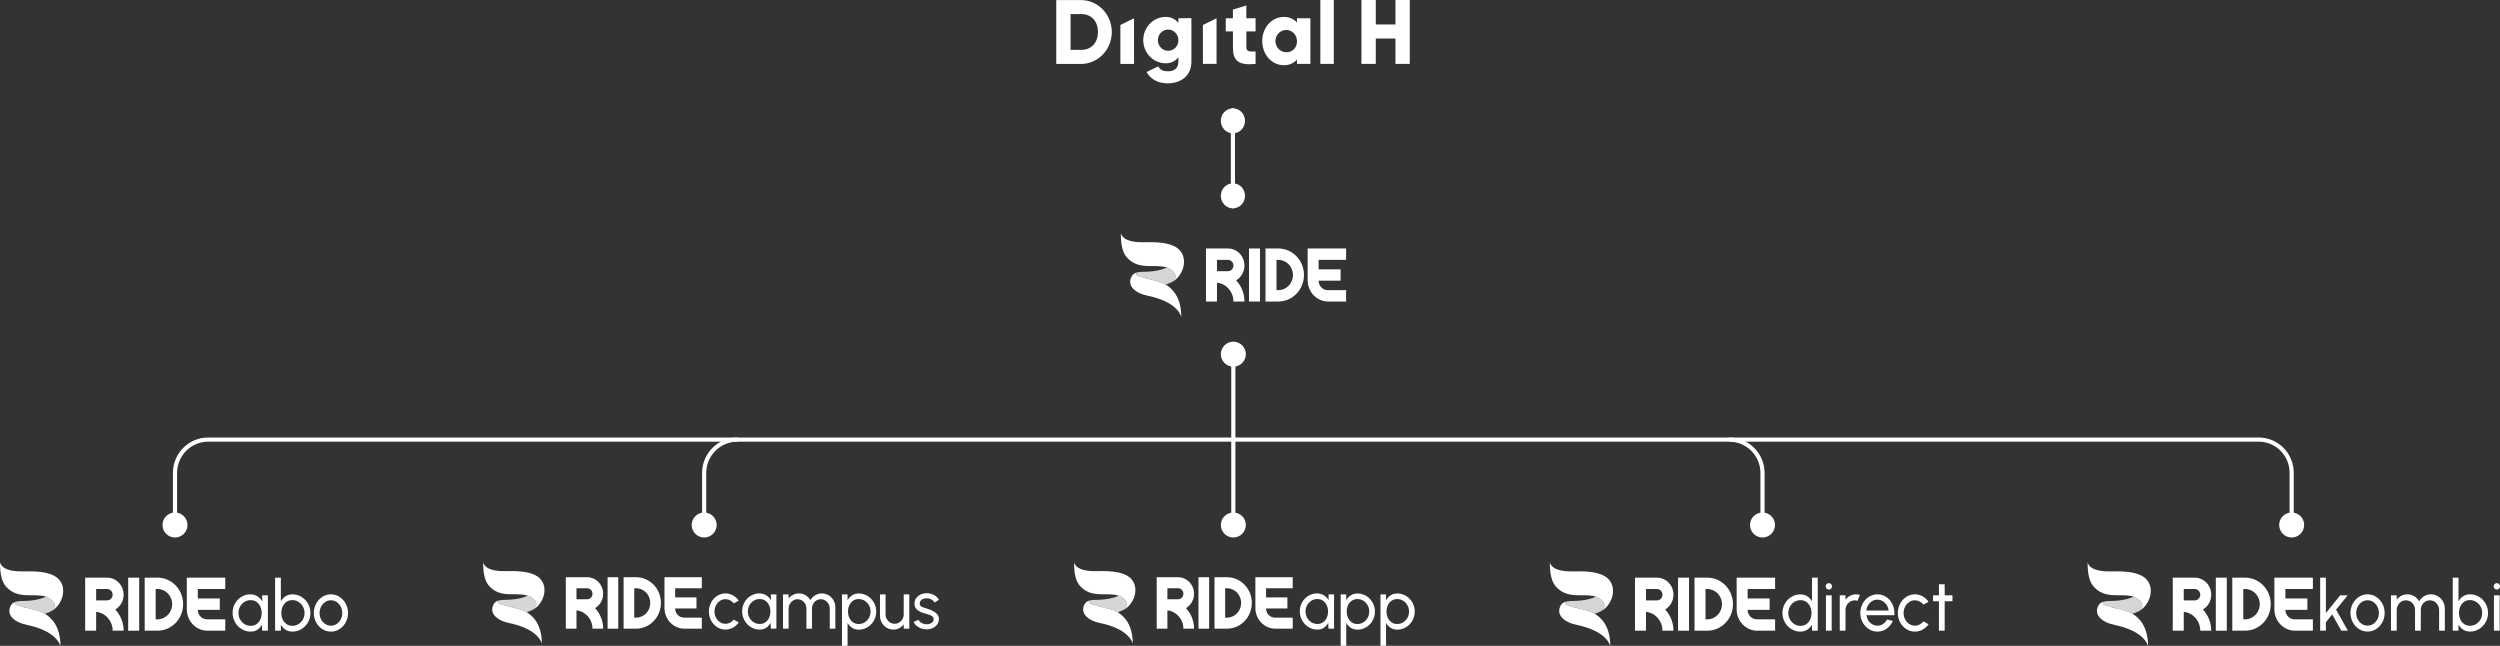 <svg xmlns="http://www.w3.org/2000/svg" width="1200" height="310" viewBox="0 0 1200 310" fill="none"><rect x="0" y="0" width="1200" height="310" fill="#333333" stroke="none"/><path d="M669.826 11.743V0H676.69V30.668H669.823V18.488H660.371V30.668H653.5V0H660.371V11.743H669.826Z" fill="white"></path><path fill-rule="evenodd" clip-rule="evenodd" d="M565.625 10.995V8.762L571.872 8.698V29.529C571.872 36.891 566.252 40 560.54 40C556.068 40 552.327 38.162 550.349 34.571L555.983 31.84C556.8 33.367 557.955 34.215 560.772 34.215C563.779 34.215 565.625 32.635 565.625 29.525V27.507C564.868 28.457 563.907 29.212 562.819 29.71C561.731 30.209 560.545 30.438 559.356 30.38C556.532 30.337 553.837 29.146 551.854 27.064C549.871 24.981 548.76 22.175 548.76 19.251C548.76 16.327 549.871 13.521 551.854 11.438C553.837 9.356 556.532 8.165 559.356 8.122C560.545 8.065 561.73 8.295 562.818 8.794C563.906 9.292 564.867 10.046 565.625 10.995ZM557.776 23.366C558.547 23.959 559.469 24.305 560.428 24.362C561.099 24.415 561.774 24.322 562.408 24.089C563.043 23.856 563.624 23.488 564.113 23.009C564.602 22.53 564.99 21.951 565.25 21.308C565.51 20.666 565.638 19.974 565.625 19.277C565.624 18.283 565.342 17.311 564.814 16.48C564.285 15.65 563.534 14.998 562.651 14.605C561.769 14.213 560.795 14.095 559.849 14.269C558.904 14.443 558.028 14.899 557.33 15.582C556.632 16.265 556.142 17.144 555.922 18.112C555.701 19.079 555.759 20.093 556.089 21.026C556.418 21.96 557.005 22.774 557.776 23.366Z" fill="white"></path><path d="M544.334 30.674H537.784V11.986L544.334 8.762V30.674Z" fill="white"></path><path fill-rule="evenodd" clip-rule="evenodd" d="M507 0.027H519.029C522.927 0.078 526.649 1.716 529.389 4.586C532.128 7.457 533.664 11.33 533.664 15.365C533.664 19.4 532.128 23.273 529.389 26.144C526.649 29.015 522.927 30.653 519.029 30.703H507V0.027ZM513.873 23.923H519.029V23.951C523.755 23.951 527.016 20.591 527.016 15.333C527.016 10.075 523.755 6.751 519.029 6.751H513.873V23.923Z" fill="white"></path><path d="M577.394 30.667H583.943V8.762L577.394 11.986V30.667Z" fill="white"></path><path d="M602.672 8.762V15.075L598.252 15.072V22.829C598.252 24.711 599.858 24.883 602.675 24.711V30.673C594.253 31.549 591.808 28.963 591.808 22.83V15.073H588.367V8.759H591.788V4.604L598.232 2.628V8.762H602.672Z" fill="white"></path><path d="M640.216 0H633.772V30.668H640.216V0Z" fill="white"></path><path fill-rule="evenodd" clip-rule="evenodd" d="M622.54 10.818V8.757H628.984V30.671H622.54V28.61C621.728 29.515 620.733 30.223 619.627 30.685C618.52 31.146 617.329 31.35 616.138 31.281C610.518 31.281 605.877 26.246 605.877 19.71C605.877 13.175 610.504 8.147 616.138 8.147C617.329 8.077 618.521 8.28 619.627 8.742C620.734 9.204 621.728 9.913 622.54 10.818ZM614.546 24.184C615.401 24.765 616.404 25.07 617.426 25.06C618.112 25.097 618.798 24.983 619.438 24.727C620.078 24.47 620.659 24.076 621.142 23.571C621.625 23.066 621.999 22.46 622.24 21.795C622.481 21.129 622.583 20.418 622.54 19.709C622.538 18.651 622.233 17.617 621.662 16.738C621.092 15.86 620.283 15.176 619.336 14.775C618.39 14.373 617.35 14.271 616.348 14.482C615.346 14.694 614.427 15.208 613.708 15.961C612.989 16.713 612.502 17.67 612.309 18.709C612.116 19.748 612.226 20.824 612.624 21.799C613.022 22.773 613.691 23.604 614.546 24.184Z" fill="white"></path><path d="M591.801 53V99" stroke="white" stroke-width="2" stroke-linecap="round" stroke-linejoin="round"></path><ellipse cx="591.801" cy="94" rx="5.801" ry="6" fill="white"></ellipse><ellipse cx="591.801" cy="58" rx="5.801" ry="6" fill="white"></ellipse><path d="M125.823 285.762H128.58V302.729H125.823L125.708 299.861C125.194 300.845 124.483 301.643 123.576 302.254C122.679 302.864 121.607 303.17 120.36 303.17C119.157 303.17 118.03 302.938 116.98 302.474C115.93 301.999 115.001 301.349 114.191 300.523C113.393 299.686 112.77 298.725 112.321 297.639C111.873 296.553 111.648 295.382 111.648 294.127C111.648 292.916 111.867 291.774 112.305 290.699C112.742 289.625 113.349 288.686 114.126 287.883C114.913 287.069 115.821 286.435 116.849 285.983C117.877 285.519 118.982 285.287 120.163 285.287C121.454 285.287 122.586 285.604 123.559 286.237C124.533 286.859 125.32 287.668 125.922 288.663L125.823 285.762ZM120.311 300.404C121.394 300.404 122.329 300.133 123.116 299.59C123.915 299.036 124.527 298.289 124.954 297.35C125.391 296.412 125.61 295.377 125.61 294.245C125.61 293.092 125.391 292.051 124.954 291.124C124.516 290.185 123.898 289.444 123.1 288.901C122.312 288.347 121.383 288.07 120.311 288.07C119.228 288.07 118.244 288.347 117.358 288.901C116.472 289.455 115.766 290.202 115.241 291.141C114.727 292.068 114.47 293.103 114.47 294.245C114.47 295.388 114.738 296.428 115.274 297.367C115.81 298.295 116.521 299.036 117.407 299.59C118.293 300.133 119.261 300.404 120.311 300.404Z" fill="white"></path><path d="M140.352 285.287C141.949 285.287 143.399 285.689 144.7 286.492C146.013 287.295 147.057 288.375 147.834 289.732C148.61 291.078 148.999 292.577 148.999 294.228C148.999 295.461 148.774 296.621 148.326 297.707C147.877 298.781 147.254 299.731 146.456 300.557C145.668 301.371 144.749 302.011 143.699 302.474C142.66 302.938 141.545 303.17 140.352 303.17C139.084 303.17 137.979 302.864 137.038 302.254C136.109 301.632 135.365 300.823 134.807 299.827V302.729H132.051V277.279H134.807V288.629C135.365 287.634 136.109 286.831 137.038 286.22C137.979 285.598 139.084 285.287 140.352 285.287ZM140.32 300.387C141.402 300.387 142.387 300.11 143.273 299.556C144.159 299.002 144.864 298.261 145.389 297.333C145.914 296.395 146.177 295.36 146.177 294.228C146.177 293.075 145.909 292.034 145.373 291.107C144.837 290.168 144.126 289.427 143.24 288.884C142.354 288.33 141.381 288.053 140.32 288.053C139.248 288.053 138.313 288.33 137.514 288.884C136.727 289.438 136.114 290.185 135.677 291.124C135.25 292.062 135.037 293.097 135.037 294.228C135.037 295.371 135.25 296.412 135.677 297.35C136.114 298.278 136.732 299.019 137.531 299.573C138.329 300.116 139.259 300.387 140.32 300.387Z" fill="white"></path><path d="M158.848 303.17C157.339 303.17 155.961 302.768 154.714 301.965C153.478 301.162 152.488 300.088 151.744 298.742C151.011 297.384 150.645 295.886 150.645 294.245C150.645 293.001 150.858 291.842 151.285 290.767C151.711 289.681 152.297 288.731 153.04 287.917C153.795 287.091 154.67 286.446 155.665 285.983C156.661 285.519 157.722 285.287 158.848 285.287C160.357 285.287 161.73 285.689 162.966 286.492C164.213 287.295 165.203 288.375 165.936 289.732C166.679 291.09 167.051 292.594 167.051 294.245C167.051 295.478 166.838 296.632 166.411 297.707C165.985 298.781 165.394 299.731 164.639 300.557C163.896 301.371 163.026 302.011 162.031 302.474C161.046 302.938 159.986 303.17 158.848 303.17ZM158.848 300.319C159.876 300.319 160.8 300.042 161.621 299.488C162.452 298.923 163.103 298.182 163.573 297.266C164.054 296.338 164.295 295.331 164.295 294.245C164.295 293.137 164.049 292.119 163.557 291.191C163.075 290.264 162.425 289.523 161.604 288.969C160.784 288.415 159.865 288.137 158.848 288.137C157.82 288.137 156.896 288.42 156.075 288.986C155.255 289.54 154.604 290.281 154.123 291.208C153.642 292.136 153.401 293.148 153.401 294.245C153.401 295.377 153.647 296.406 154.14 297.333C154.632 298.25 155.293 298.979 156.125 299.522C156.956 300.054 157.864 300.319 158.848 300.319Z" fill="white"></path><path d="M89.672 292.501C89.672 298.149 94.1 302.729 99.562 302.729H108.133V297.274H99.342C96.914 297.274 94.947 295.239 94.947 292.728H105.496V287.273H94.947V282.728H108.133V277.273H89.672V292.501Z" fill="white"></path><path fill-rule="evenodd" clip-rule="evenodd" d="M69.449 277.273V302.729H75.603C82.4 302.729 87.91 297.03 87.91 290.001C87.91 282.971 82.4 277.273 75.603 277.273H69.449ZM74.724 297.274H75.603C79.487 297.274 82.636 294.018 82.636 290.001C82.636 285.984 79.487 282.728 75.603 282.728H74.724V297.274Z" fill="white"></path><rect x="61.535" y="277.273" width="5.274" height="25.456" fill="white"></rect><path fill-rule="evenodd" clip-rule="evenodd" d="M40.879 277.273H51.428C55.798 277.273 59.34 280.936 59.34 285.455C59.34 288.502 57.729 291.16 55.34 292.569C57.815 295.19 59.34 298.775 59.34 302.729H54.065C54.065 298.014 50.596 294.138 46.154 293.682V302.729H40.879V277.273ZM51.428 288.183H46.154V282.728H51.428C52.885 282.728 54.065 283.949 54.065 285.455C54.065 286.961 52.885 288.183 51.428 288.183Z" fill="white"></path><path d="M6.215 296.871C4.549 295.281 4.089 293.355 4.834 291.429C5.524 289.644 6.733 288.929 8.287 288.661C3.452 290.714 17.266 292.143 21.065 294.286C24.864 296.429 29.008 300.857 29.008 310C26.592 303.214 16.576 300.714 13.122 300C9.669 299.286 7.638 298.229 6.215 296.871Z" fill="white"></path><path d="M26.246 290.714C26.246 292.5 24.174 293.571 24.174 293.571C24.128 293.591 24.082 293.611 24.036 293.632C23.256 293.975 22.509 294.304 21.623 294.616C21.437 294.5 21.251 294.39 21.066 294.286C19.627 293.474 16.752 292.765 13.997 292.086C9.479 290.971 5.284 289.937 8.288 288.661C9.031 288.533 9.931 288.506 11.008 288.475C12.186 288.441 13.574 288.401 15.197 288.214C18.303 287.857 20.491 287.136 22.102 286.418C24.174 287.143 26.246 288.928 26.246 290.714Z" fill="white" fill-opacity="0.8"></path><path d="M3.106 281.786C0.688 279.286 8.56975e-05 275 0 270C1.379 274.286 8.288 274.286 11.051 274.286C13.814 274.286 24.796 273.506 28.661 278.571C32.553 283.637 29.046 291.429 24.172 293.571C24.172 293.571 26.244 292.5 26.244 290.714C26.244 288.929 24.172 287.143 22.1 286.418C20.123 285.714 17.61 285.714 13.814 285.714C8.286 285.714 5.523 284.286 3.106 281.786Z" fill="white"></path><path d="M352.208 297.419L354.597 298.753C353.875 299.796 352.956 300.63 351.842 301.256C350.738 301.882 349.538 302.195 348.243 302.195C346.778 302.195 345.441 301.805 344.23 301.025C343.031 300.246 342.07 299.203 341.348 297.896C340.637 296.579 340.281 295.124 340.281 293.533C340.281 292.325 340.488 291.2 340.902 290.157C341.316 289.103 341.884 288.181 342.606 287.39C343.339 286.589 344.188 285.963 345.154 285.513C346.12 285.063 347.15 284.838 348.243 284.838C349.538 284.838 350.738 285.15 351.842 285.776C352.956 286.402 353.875 287.242 354.597 288.296L352.208 289.63C351.699 288.982 351.093 288.482 350.393 288.131C349.692 287.78 348.976 287.604 348.243 287.604C347.256 287.604 346.359 287.879 345.552 288.428C344.756 288.965 344.124 289.685 343.657 290.585C343.19 291.485 342.956 292.468 342.956 293.533C342.956 294.597 343.19 295.58 343.657 296.48C344.135 297.369 344.772 298.083 345.568 298.621C346.375 299.159 347.266 299.428 348.243 299.428C349.029 299.428 349.766 299.241 350.456 298.868C351.147 298.495 351.73 298.012 352.208 297.419Z" fill="white"></path><path d="M369.994 285.299H372.669V301.766H369.994L369.883 298.983C369.384 299.938 368.694 300.712 367.813 301.305C366.942 301.898 365.902 302.195 364.691 302.195C363.524 302.195 362.43 301.969 361.411 301.519C360.392 301.058 359.49 300.427 358.704 299.626C357.929 298.813 357.324 297.88 356.889 296.826C356.454 295.772 356.236 294.636 356.236 293.417C356.236 292.243 356.448 291.134 356.873 290.091C357.298 289.048 357.887 288.137 358.64 287.357C359.405 286.567 360.286 285.952 361.284 285.513C362.282 285.063 363.354 284.838 364.5 284.838C365.753 284.838 366.852 285.145 367.797 285.76C368.741 286.364 369.506 287.149 370.09 288.115L369.994 285.299ZM364.644 299.51C365.695 299.51 366.602 299.247 367.367 298.72C368.142 298.182 368.736 297.457 369.15 296.546C369.575 295.635 369.787 294.63 369.787 293.533C369.787 292.413 369.575 291.403 369.15 290.502C368.725 289.591 368.126 288.872 367.351 288.345C366.586 287.807 365.684 287.538 364.644 287.538C363.593 287.538 362.637 287.807 361.777 288.345C360.918 288.883 360.233 289.608 359.723 290.519C359.224 291.419 358.975 292.424 358.975 293.533C358.975 294.641 359.235 295.651 359.755 296.563C360.275 297.463 360.965 298.182 361.825 298.72C362.685 299.247 363.625 299.51 364.644 299.51Z" fill="white"></path><path d="M375.852 301.766V285.299H378.527V287.357C379.09 286.589 379.796 285.979 380.645 285.529C381.505 285.068 382.439 284.838 383.448 284.838C384.626 284.838 385.703 285.134 386.68 285.727C387.657 286.32 388.426 287.105 388.989 288.082C389.552 287.105 390.316 286.32 391.282 285.727C392.259 285.134 393.331 284.838 394.499 284.838C395.698 284.838 396.786 285.139 397.763 285.743C398.74 286.336 399.515 287.138 400.088 288.148C400.672 289.158 400.964 290.283 400.964 291.523V301.766H398.288V292.182C398.288 291.37 398.097 290.618 397.715 289.926C397.333 289.234 396.818 288.68 396.171 288.263C395.523 287.846 394.806 287.637 394.021 287.637C393.235 287.637 392.519 287.835 391.871 288.23C391.224 288.614 390.709 289.152 390.327 289.844C389.944 290.524 389.753 291.304 389.753 292.182V301.766H387.078V292.182C387.078 291.304 386.887 290.524 386.505 289.844C386.123 289.152 385.603 288.614 384.944 288.23C384.297 287.835 383.58 287.637 382.795 287.637C382.02 287.637 381.303 287.846 380.645 288.263C379.997 288.68 379.483 289.234 379.1 289.926C378.718 290.618 378.527 291.37 378.527 292.182V301.766H375.852Z" fill="white"></path><path d="M406.829 310H404.154V285.299H406.829V288.115C407.37 287.149 408.092 286.369 408.995 285.776C409.897 285.172 410.969 284.871 412.211 284.871C413.368 284.871 414.451 285.096 415.46 285.546C416.479 285.996 417.37 286.622 418.135 287.423C418.899 288.213 419.499 289.13 419.934 290.173C420.369 291.216 420.587 292.336 420.587 293.533C420.587 294.729 420.369 295.854 419.934 296.908C419.499 297.962 418.899 298.89 418.135 299.691C417.37 300.482 416.479 301.102 415.46 301.552C414.451 302.002 413.368 302.227 412.211 302.227C410.969 302.227 409.897 301.931 408.995 301.338C408.092 300.734 407.37 299.949 406.829 298.983V310ZM412.179 287.555C411.15 287.555 410.247 287.824 409.472 288.362C408.697 288.9 408.098 289.619 407.673 290.519C407.259 291.419 407.052 292.424 407.052 293.533C407.052 294.63 407.259 295.635 407.673 296.546C408.098 297.457 408.692 298.182 409.456 298.72C410.231 299.258 411.139 299.527 412.179 299.527C413.209 299.527 414.154 299.263 415.014 298.736C415.874 298.198 416.564 297.479 417.084 296.579C417.604 295.668 417.864 294.652 417.864 293.533C417.864 292.435 417.609 291.436 417.1 290.535C416.59 289.624 415.906 288.9 415.046 288.362C414.186 287.824 413.23 287.555 412.179 287.555Z" fill="white"></path><path d="M422.395 295.509V285.299H425.07V294.899C425.07 295.734 425.267 296.491 425.66 297.172C426.052 297.853 426.578 298.396 427.236 298.802C427.905 299.197 428.637 299.395 429.433 299.395C430.24 299.395 430.967 299.197 431.615 298.802C432.273 298.396 432.799 297.853 433.191 297.172C433.584 296.491 433.781 295.734 433.781 294.899V285.299H436.456L436.472 301.766H433.796L433.781 299.675C433.218 300.443 432.507 301.058 431.647 301.519C430.787 301.969 429.858 302.195 428.86 302.195C427.671 302.195 426.583 301.898 425.596 301.305C424.619 300.701 423.839 299.895 423.255 298.885C422.682 297.874 422.395 296.749 422.395 295.509Z" fill="white"></path><path d="M444.528 302.079C443.668 302.046 442.829 301.882 442.012 301.585C441.205 301.278 440.494 300.866 439.878 300.35C439.273 299.823 438.832 299.219 438.556 298.539L440.849 297.518C441.009 297.891 441.295 298.242 441.709 298.572C442.123 298.901 442.601 299.164 443.142 299.362C443.684 299.56 444.231 299.658 444.783 299.658C445.366 299.658 445.913 299.565 446.423 299.379C446.932 299.192 447.346 298.917 447.665 298.555C447.994 298.182 448.158 297.737 448.158 297.221C448.158 296.672 447.978 296.244 447.617 295.937C447.267 295.618 446.821 295.371 446.279 295.196C445.749 295.009 445.207 294.833 444.655 294.669C443.562 294.383 442.585 294.043 441.725 293.648C440.865 293.242 440.186 292.731 439.687 292.116C439.199 291.491 438.955 290.695 438.955 289.728C438.955 288.707 439.225 287.824 439.767 287.077C440.319 286.331 441.041 285.754 441.932 285.348C442.824 284.942 443.779 284.739 444.799 284.739C446.083 284.739 447.256 285.024 448.318 285.595C449.379 286.166 450.17 286.94 450.69 287.917L448.541 289.218C448.36 288.823 448.084 288.477 447.713 288.181C447.341 287.873 446.916 287.632 446.439 287.456C445.961 287.28 445.473 287.187 444.974 287.176C444.358 287.154 443.779 287.236 443.238 287.423C442.707 287.61 442.277 287.895 441.948 288.279C441.63 288.653 441.47 289.119 441.47 289.679C441.47 290.228 441.64 290.645 441.98 290.931C442.33 291.216 442.782 291.447 443.334 291.622C443.896 291.787 444.507 291.979 445.165 292.199C446.131 292.517 447.033 292.885 447.872 293.302C448.71 293.719 449.385 294.241 449.894 294.866C450.414 295.492 450.669 296.266 450.658 297.188C450.658 298.198 450.366 299.082 449.783 299.84C449.199 300.586 448.44 301.157 447.506 301.552C446.582 301.948 445.589 302.123 444.528 302.079Z" fill="white"></path><path d="M318.953 291.839C318.953 297.322 323.251 301.766 328.552 301.766H336.871V296.472H328.339C325.983 296.472 324.073 294.496 324.073 292.06H334.312V286.765H324.073V282.353H336.871V277.059H318.953V291.839Z" fill="white"></path><path fill-rule="evenodd" clip-rule="evenodd" d="M299.328 277.059V301.766H305.301C311.898 301.766 317.246 296.235 317.246 289.413C317.246 282.59 311.898 277.059 305.301 277.059H299.328ZM304.448 296.472H305.301C309.071 296.472 312.127 293.311 312.127 289.413C312.127 285.514 309.071 282.353 305.301 282.353H304.448V296.472Z" fill="white"></path><rect x="291.645" y="277.059" width="5.119" height="24.707" fill="white"></rect><path fill-rule="evenodd" clip-rule="evenodd" d="M271.594 277.059H281.833C286.074 277.059 289.512 280.615 289.512 285.001C289.512 287.958 287.949 290.538 285.63 291.905C288.032 294.45 289.512 297.929 289.512 301.766H284.392C284.392 297.191 281.025 293.428 276.713 292.986V301.766H271.594V277.059ZM281.833 287.648H276.713V282.353H281.833C283.246 282.353 284.392 283.539 284.392 285.001C284.392 286.463 283.246 287.648 281.833 287.648Z" fill="white"></path><path d="M237.949 296.081C236.332 294.538 235.886 292.668 236.609 290.798C237.279 289.066 238.452 288.373 239.961 288.112C235.268 290.105 248.675 291.492 252.362 293.572C256.05 295.651 260.072 299.95 260.072 308.824C257.728 302.238 248.005 299.811 244.653 299.118C241.301 298.425 239.33 297.399 237.949 296.081Z" fill="white"></path><path d="M257.391 290.105C257.391 291.838 255.38 292.878 255.38 292.878C255.335 292.898 255.291 292.917 255.246 292.937C254.489 293.27 253.764 293.589 252.904 293.892C252.723 293.779 252.543 293.673 252.363 293.571C250.967 292.784 248.176 292.095 245.503 291.436C241.117 290.354 237.046 289.35 239.961 288.112C240.682 287.988 241.556 287.962 242.601 287.932C243.744 287.899 245.092 287.859 246.667 287.678C249.682 287.332 251.806 286.632 253.369 285.935C255.38 286.638 257.391 288.372 257.391 290.105Z" fill="white" fill-opacity="0.8"></path><path d="M234.933 281.439C232.586 279.013 231.918 274.853 231.918 270C233.257 274.16 239.962 274.16 242.644 274.16C245.325 274.16 255.985 273.403 259.736 278.319C263.514 283.236 260.11 290.798 255.379 292.878C255.379 292.878 257.39 291.838 257.39 290.105C257.39 288.372 255.379 286.639 253.368 285.935C251.45 285.252 249.011 285.252 245.325 285.252C239.96 285.252 237.279 283.866 234.933 281.439Z" fill="white"></path><path d="M637.672 285.299H640.347V301.766H637.672L637.561 298.983C637.062 299.938 636.372 300.712 635.491 301.305C634.62 301.898 633.58 302.194 632.37 302.194C631.202 302.194 630.108 301.969 629.089 301.519C628.07 301.058 627.168 300.427 626.382 299.625C625.607 298.813 625.002 297.88 624.567 296.826C624.132 295.772 623.914 294.636 623.914 293.417C623.914 292.242 624.126 291.134 624.551 290.091C624.976 289.048 625.565 288.136 626.319 287.357C627.083 286.567 627.964 285.952 628.962 285.513C629.96 285.062 631.032 284.837 632.178 284.837C633.431 284.837 634.53 285.145 635.475 285.76C636.42 286.363 637.184 287.148 637.768 288.114L637.672 285.299ZM632.322 299.51C633.373 299.51 634.28 299.247 635.045 298.72C635.82 298.182 636.414 297.457 636.828 296.546C637.253 295.635 637.465 294.63 637.465 293.532C637.465 292.413 637.253 291.403 636.828 290.502C636.404 289.591 635.804 288.872 635.029 288.345C634.265 287.807 633.362 287.538 632.322 287.538C631.271 287.538 630.315 287.807 629.456 288.345C628.596 288.883 627.911 289.608 627.401 290.519C626.902 291.419 626.653 292.424 626.653 293.532C626.653 294.641 626.913 295.651 627.433 296.562C627.953 297.463 628.643 298.182 629.503 298.72C630.363 299.247 631.303 299.51 632.322 299.51Z" fill="white"></path><path d="M646.205 310H643.53V285.299H646.205V288.114C646.747 287.148 647.469 286.369 648.371 285.776C649.273 285.172 650.346 284.87 651.588 284.87C652.745 284.87 653.828 285.095 654.836 285.546C655.855 285.996 656.747 286.621 657.511 287.423C658.276 288.213 658.875 289.13 659.311 290.173C659.746 291.216 659.963 292.336 659.963 293.532C659.963 294.729 659.746 295.854 659.311 296.908C658.875 297.962 658.276 298.89 657.511 299.691C656.747 300.482 655.855 301.102 654.836 301.552C653.828 302.002 652.745 302.227 651.588 302.227C650.346 302.227 649.273 301.931 648.371 301.338C647.469 300.734 646.747 299.949 646.205 298.983V310ZM651.556 287.555C650.526 287.555 649.624 287.824 648.849 288.362C648.074 288.899 647.474 289.619 647.049 290.519C646.635 291.419 646.428 292.424 646.428 293.532C646.428 294.63 646.635 295.635 647.049 296.546C647.474 297.457 648.068 298.182 648.833 298.72C649.608 299.258 650.515 299.527 651.556 299.527C652.585 299.527 653.53 299.263 654.39 298.736C655.25 298.198 655.94 297.479 656.46 296.579C656.98 295.668 657.24 294.652 657.24 293.532C657.24 292.435 656.986 291.435 656.476 290.535C655.967 289.624 655.282 288.899 654.422 288.362C653.562 287.824 652.607 287.555 651.556 287.555Z" fill="white"></path><path d="M665.301 310H662.626V285.299H665.301V288.114C665.843 287.148 666.565 286.369 667.467 285.776C668.369 285.172 669.442 284.87 670.684 284.87C671.841 284.87 672.924 285.095 673.932 285.546C674.951 285.996 675.843 286.621 676.607 287.423C677.372 288.213 677.971 289.13 678.407 290.173C678.842 291.216 679.06 292.336 679.06 293.532C679.06 294.729 678.842 295.854 678.407 296.908C677.971 297.962 677.372 298.89 676.607 299.691C675.843 300.482 674.951 301.102 673.932 301.552C672.924 302.002 671.841 302.227 670.684 302.227C669.442 302.227 668.369 301.931 667.467 301.338C666.565 300.734 665.843 299.949 665.301 298.983V310ZM670.652 287.555C669.622 287.555 668.72 287.824 667.945 288.362C667.17 288.899 666.57 289.619 666.145 290.519C665.731 291.419 665.524 292.424 665.524 293.532C665.524 294.63 665.731 295.635 666.145 296.546C666.57 297.457 667.164 298.182 667.929 298.72C668.704 299.258 669.611 299.527 670.652 299.527C671.682 299.527 672.626 299.263 673.486 298.736C674.346 298.198 675.036 297.479 675.556 296.579C676.076 295.668 676.337 294.652 676.337 293.532C676.337 292.435 676.082 291.435 675.572 290.535C675.063 289.624 674.378 288.899 673.518 288.362C672.658 287.824 671.703 287.555 670.652 287.555Z" fill="white"></path><path d="M602.582 291.839C602.582 297.322 606.88 301.766 612.181 301.766H620.5V296.472H611.968C609.612 296.472 607.702 294.497 607.702 292.06H617.941V286.765H607.702V282.353H620.5V277.059H602.582V291.839Z" fill="white"></path><path fill-rule="evenodd" clip-rule="evenodd" d="M582.957 277.059V301.766H588.93C595.527 301.766 600.875 296.235 600.875 289.413C600.875 282.59 595.527 277.059 588.93 277.059H582.957ZM588.077 296.472H588.93C592.7 296.472 595.756 293.311 595.756 289.413C595.756 285.514 592.7 282.353 588.93 282.353H588.077V296.472Z" fill="white"></path><rect x="575.273" y="277.059" width="5.119" height="24.707" fill="white"></rect><path fill-rule="evenodd" clip-rule="evenodd" d="M555.223 277.059H565.462C569.703 277.059 573.141 280.615 573.141 285.001C573.141 287.958 571.578 290.538 569.259 291.905C571.661 294.45 573.141 297.929 573.141 301.766H568.021C568.021 297.191 564.654 293.429 560.342 292.986V301.766H555.223V277.059ZM565.462 287.648H560.342V282.353H565.462C566.875 282.353 568.021 283.539 568.021 285.001C568.021 286.463 566.875 287.648 565.462 287.648Z" fill="white"></path><path d="M521.586 296.081C519.969 294.538 519.522 292.668 520.245 290.798C520.915 289.066 522.089 288.373 523.597 288.112C518.905 290.105 532.312 291.492 535.999 293.572C539.686 295.651 543.709 299.95 543.709 308.824C541.364 302.238 531.642 299.811 528.29 299.118C524.938 298.425 522.967 297.399 521.586 296.081Z" fill="white"></path><path d="M541.032 290.105C541.032 291.838 539.02 292.878 539.02 292.878C538.976 292.898 538.931 292.917 538.887 292.937C538.129 293.27 537.405 293.589 536.545 293.892C536.364 293.779 536.184 293.673 536.004 293.571C534.607 292.784 531.817 292.095 529.143 291.436C524.757 290.354 520.686 289.35 523.602 288.112C524.323 287.988 525.197 287.962 526.242 287.932C527.385 287.899 528.733 287.859 530.308 287.678C533.322 287.332 535.446 286.632 537.009 285.935C539.02 286.638 541.032 288.372 541.032 290.105Z" fill="white" fill-opacity="0.8"></path><path d="M518.569 281.439C516.223 279.013 515.555 274.853 515.555 270C516.893 274.16 523.599 274.16 526.281 274.16C528.962 274.16 539.622 273.403 543.373 278.319C547.15 283.236 543.747 290.799 539.016 292.878C539.016 292.878 541.027 291.838 541.027 290.105C541.027 288.372 539.016 286.639 537.005 285.935C535.086 285.252 532.647 285.252 528.962 285.252H528.962C523.597 285.252 520.916 283.866 518.569 281.439Z" fill="white"></path><path d="M627.664 134.501C627.664 140.15 632.092 144.729 637.554 144.729H646.125V139.274H637.334C634.907 139.274 632.939 137.239 632.939 134.728H643.488V129.273H632.939V124.728H646.125V119.273H627.664V134.501Z" fill="white"></path><path fill-rule="evenodd" clip-rule="evenodd" d="M607.445 119.273V144.729H613.599C620.396 144.729 625.906 139.03 625.906 132.001C625.906 124.971 620.396 119.273 613.599 119.273H607.445ZM612.72 139.274H613.599C617.483 139.274 620.632 136.018 620.632 132.001C620.632 127.984 617.483 124.728 613.599 124.728H612.72V139.274Z" fill="white"></path><rect x="599.527" y="119.273" width="5.274" height="25.456" fill="white"></rect><path fill-rule="evenodd" clip-rule="evenodd" d="M578.871 119.273H589.42C593.79 119.273 597.332 122.936 597.332 127.455C597.332 130.502 595.721 133.16 593.333 134.569C595.807 137.19 597.332 140.775 597.332 144.729H592.058C592.058 140.015 588.588 136.138 584.146 135.682V144.729H578.871V119.273ZM589.42 130.183H584.146V124.728H589.42C590.877 124.728 592.058 125.949 592.058 127.455C592.058 128.961 590.877 130.183 589.42 130.183Z" fill="white"></path><path d="M544.215 138.871C542.549 137.281 542.089 135.355 542.834 133.429C543.524 131.644 544.733 130.929 546.287 130.661C541.452 132.714 555.266 134.143 559.065 136.286C562.864 138.429 567.008 142.857 567.008 152C564.593 145.214 554.576 142.714 551.122 142C547.669 141.286 545.638 140.229 544.215 138.871Z" fill="white"></path><path d="M564.25 132.714C564.25 134.5 562.178 135.571 562.178 135.571C562.132 135.591 562.086 135.612 562.04 135.632C561.259 135.975 560.513 136.304 559.627 136.616C559.441 136.5 559.255 136.39 559.069 136.286C557.631 135.474 554.756 134.765 552.001 134.086C547.482 132.971 543.288 131.937 546.292 130.661C547.034 130.533 547.935 130.506 549.012 130.475C550.19 130.441 551.578 130.401 553.201 130.214C556.307 129.857 558.495 129.136 560.106 128.418C562.178 129.143 564.25 130.928 564.25 132.714Z" fill="white" fill-opacity="0.8"></path><path d="M541.106 123.786C538.688 121.286 538 117 538 112C539.379 116.286 546.288 116.286 549.051 116.286C551.814 116.286 562.796 115.506 566.662 120.571C570.553 125.637 567.046 133.429 562.172 135.572C562.172 135.572 564.244 134.5 564.244 132.714C564.244 130.929 562.172 129.143 560.1 128.418C558.123 127.714 555.611 127.714 551.814 127.714C546.286 127.714 543.524 126.286 541.106 123.786Z" fill="white"></path><path d="M869.758 277.279H872.514V302.729H869.758V299.844C869.2 300.84 868.451 301.643 867.51 302.254C866.569 302.864 865.465 303.17 864.196 303.17C863.004 303.17 861.888 302.938 860.849 302.474C859.81 302.011 858.891 301.371 858.093 300.557C857.305 299.731 856.687 298.781 856.239 297.707C855.791 296.632 855.566 295.478 855.566 294.245C855.566 293.013 855.791 291.859 856.239 290.784C856.687 289.698 857.305 288.748 858.093 287.934C858.891 287.108 859.81 286.463 860.849 286C861.888 285.536 863.004 285.304 864.196 285.304C865.465 285.304 866.569 285.609 867.51 286.22C868.451 286.831 869.2 287.634 869.758 288.629V277.279ZM864.229 300.404C865.312 300.404 866.247 300.133 867.034 299.59C867.833 299.036 868.445 298.289 868.872 297.35C869.309 296.412 869.528 295.377 869.528 294.245C869.528 293.092 869.309 292.051 868.872 291.124C868.434 290.185 867.816 289.444 867.018 288.901C866.23 288.347 865.301 288.07 864.229 288.07C863.146 288.07 862.162 288.347 861.276 288.901C860.401 289.455 859.701 290.202 859.176 291.141C858.651 292.068 858.388 293.103 858.388 294.245C858.388 295.388 858.656 296.428 859.192 297.367C859.728 298.295 860.439 299.036 861.325 299.59C862.211 300.133 863.179 300.404 864.229 300.404Z" fill="white"></path><path d="M876.45 285.762H879.206V302.729H876.45V285.762ZM877.861 282.997C877.423 282.997 877.057 282.85 876.761 282.555C876.466 282.261 876.318 281.894 876.318 281.453C876.318 281.011 876.466 280.644 876.761 280.35C877.057 280.056 877.418 279.909 877.844 279.909C878.271 279.909 878.632 280.056 878.927 280.35C879.222 280.644 879.37 281.011 879.37 281.453C879.37 281.894 879.222 282.261 878.927 282.555C878.643 282.85 878.287 282.997 877.861 282.997Z" fill="white"></path><path d="M883.083 302.729V285.762H885.839V287.883C886.418 287.091 887.151 286.463 888.037 286C888.923 285.525 889.886 285.287 890.925 285.287C891.559 285.287 892.172 285.372 892.762 285.542L891.647 288.392C891.198 288.245 890.761 288.171 890.334 288.171C889.514 288.171 888.759 288.381 888.07 288.799C887.392 289.206 886.85 289.761 886.446 290.462C886.041 291.163 885.839 291.944 885.839 292.803V302.729H883.083Z" fill="white"></path><path d="M901.164 303.17C899.655 303.17 898.276 302.768 897.03 301.965C895.794 301.162 894.804 300.088 894.06 298.742C893.327 297.384 892.961 295.886 892.961 294.245C892.961 293.001 893.174 291.842 893.601 290.767C894.027 289.681 894.612 288.731 895.356 287.917C896.111 287.091 896.986 286.446 897.981 285.983C898.976 285.519 900.037 285.287 901.164 285.287C902.4 285.287 903.532 285.547 904.56 286.068C905.599 286.577 906.485 287.289 907.218 288.205C907.961 289.122 908.514 290.185 908.875 291.395C909.247 292.605 909.383 293.9 909.285 295.28H895.898C896.029 296.242 896.335 297.101 896.816 297.859C897.298 298.606 897.91 299.2 898.654 299.641C899.408 300.082 900.245 300.308 901.164 300.32C902.148 300.32 903.04 300.059 903.838 299.539C904.637 299.007 905.282 298.284 905.774 297.367L908.579 298.046C907.923 299.55 906.933 300.783 905.61 301.745C904.287 302.695 902.805 303.17 901.164 303.17ZM895.815 293.041H906.512C906.425 292.091 906.129 291.225 905.626 290.445C905.123 289.653 904.483 289.02 903.707 288.545C902.93 288.07 902.083 287.832 901.164 287.832C900.245 287.832 899.403 288.064 898.637 288.528C897.872 288.991 897.237 289.619 896.734 290.411C896.242 291.191 895.936 292.068 895.815 293.041Z" fill="white"></path><path d="M923.257 298.25L925.718 299.624C924.974 300.698 924.028 301.558 922.88 302.203C921.742 302.848 920.507 303.17 919.172 303.17C917.663 303.17 916.285 302.768 915.038 301.965C913.802 301.162 912.812 300.088 912.068 298.742C911.336 297.384 910.969 295.886 910.969 294.245C910.969 293.001 911.182 291.842 911.609 290.767C912.036 289.681 912.621 288.731 913.364 287.917C914.119 287.091 914.994 286.446 915.989 285.983C916.985 285.519 918.046 285.287 919.172 285.287C920.507 285.287 921.742 285.609 922.88 286.254C924.028 286.899 924.974 287.764 925.718 288.85L923.257 290.224C922.732 289.557 922.109 289.042 921.387 288.68C920.665 288.318 919.927 288.137 919.172 288.137C918.155 288.137 917.231 288.42 916.4 288.986C915.579 289.54 914.928 290.281 914.447 291.208C913.966 292.136 913.725 293.148 913.725 294.245C913.725 295.343 913.966 296.355 914.447 297.282C914.939 298.199 915.596 298.934 916.416 299.488C917.247 300.042 918.166 300.32 919.172 300.32C919.982 300.32 920.742 300.127 921.453 299.743C922.164 299.358 922.765 298.86 923.257 298.25Z" fill="white"></path><path d="M937.178 288.613H933.454L933.438 302.729H930.682L930.698 288.613H927.876V285.762H930.698L930.682 280.435H933.438L933.454 285.762H937.178V288.613Z" fill="white"></path><path d="M833.59 292.501C833.59 298.149 838.018 302.729 843.48 302.729H852.051V297.274H843.26C840.832 297.274 838.864 295.239 838.864 292.728H849.414V287.273H838.864V282.728H852.051V277.273H833.59V292.501Z" fill="white"></path><path fill-rule="evenodd" clip-rule="evenodd" d="M813.371 277.273V302.729H819.525C826.322 302.729 831.832 297.03 831.832 290.001C831.832 282.971 826.322 277.273 819.525 277.273H813.371ZM818.646 297.274H819.525C823.409 297.274 826.558 294.018 826.558 290.001C826.558 285.984 823.409 282.728 819.525 282.728H818.646V297.274Z" fill="white"></path><rect x="805.461" y="277.273" width="5.274" height="25.456" fill="white"></rect><path fill-rule="evenodd" clip-rule="evenodd" d="M784.801 277.273H795.35C799.72 277.273 803.262 280.936 803.262 285.455C803.262 288.502 801.651 291.16 799.262 292.569C801.737 295.19 803.262 298.775 803.262 302.729H797.987C797.987 298.014 794.518 294.138 790.075 293.682V302.729H784.801V277.273ZM795.35 288.183H790.075V282.728H795.35C796.806 282.728 797.987 283.949 797.987 285.455C797.987 286.961 796.806 288.183 795.35 288.183Z" fill="white"></path><path d="M750.141 296.871C748.475 295.281 748.014 293.355 748.759 291.429C749.45 289.644 750.659 288.929 752.213 288.661C747.378 290.714 761.192 292.143 764.991 294.286C768.789 296.429 772.934 300.857 772.934 310C770.518 303.214 760.501 300.714 757.048 300C753.594 299.286 751.564 298.229 750.141 296.871Z" fill="white"></path><path d="M770.171 290.714C770.171 292.5 768.099 293.571 768.099 293.571C768.053 293.591 768.008 293.611 767.962 293.632C767.181 293.975 766.435 294.304 765.549 294.616C765.363 294.5 765.177 294.39 764.991 294.286C763.553 293.474 760.678 292.765 757.923 292.086C753.404 290.971 749.21 289.937 752.214 288.661C752.956 288.533 753.857 288.506 754.934 288.475C756.112 288.441 757.5 288.401 759.123 288.214C762.229 287.857 764.417 287.136 766.027 286.418C768.099 287.143 770.171 288.928 770.171 290.714Z" fill="white" fill-opacity="0.8"></path><path d="M747.032 281.786C744.614 279.286 743.926 275 743.926 270C745.305 274.286 752.214 274.286 754.977 274.286C757.739 274.286 768.722 273.506 772.587 278.571C776.479 283.637 772.972 291.429 768.098 293.571C768.098 293.571 770.17 292.5 770.17 290.714C770.17 288.929 768.098 287.143 766.026 286.418C764.049 285.714 761.536 285.714 757.739 285.714C752.212 285.714 749.449 284.286 747.032 281.786Z" fill="white"></path><path d="M1091.71 292.501C1091.71 298.149 1096.14 302.729 1101.6 302.729H1110.18V297.274H1101.38C1098.96 297.274 1096.99 295.239 1096.99 292.728H1107.54V287.273H1096.99V282.728H1110.18V277.273H1091.71V292.501Z" fill="white"></path><path fill-rule="evenodd" clip-rule="evenodd" d="M1071.5 277.273V302.729H1077.65C1084.45 302.729 1089.96 297.03 1089.96 290.001C1089.96 282.971 1084.45 277.273 1077.65 277.273H1071.5ZM1076.77 297.274H1077.65C1081.54 297.274 1084.69 294.018 1084.69 290.001C1084.69 285.984 1081.54 282.728 1077.65 282.728H1076.77V297.274Z" fill="white"></path><rect x="1063.59" y="277.273" width="5.274" height="25.456" fill="white"></rect><path fill-rule="evenodd" clip-rule="evenodd" d="M1042.93 277.273H1053.48C1057.85 277.273 1061.39 280.936 1061.39 285.455C1061.39 288.502 1059.78 291.16 1057.39 292.569C1059.87 295.19 1061.39 298.775 1061.39 302.729H1056.12C1056.12 298.014 1052.65 294.138 1048.2 293.682V302.729H1042.93V277.273ZM1053.48 288.183H1048.2V282.728H1053.48C1054.94 282.728 1056.12 283.949 1056.12 285.455C1056.12 286.961 1054.94 288.183 1053.48 288.183Z" fill="white"></path><path d="M1008.27 296.871C1006.6 295.281 1006.14 293.355 1006.88 291.429C1007.57 289.644 1008.78 288.929 1010.34 288.661C1005.5 290.714 1019.32 292.143 1023.12 294.286C1026.91 296.429 1031.06 300.857 1031.06 310C1028.64 303.214 1018.63 300.714 1015.17 300C1011.72 299.286 1009.69 298.229 1008.27 296.871Z" fill="white"></path><path d="M1028.3 290.715C1028.3 292.5 1026.22 293.572 1026.22 293.572C1026.18 293.592 1026.13 293.612 1026.09 293.632C1025.31 293.976 1024.56 294.304 1023.67 294.616C1023.49 294.5 1023.3 294.391 1023.12 294.286C1021.68 293.475 1018.8 292.765 1016.05 292.086C1011.53 290.972 1007.33 289.937 1010.34 288.661C1011.08 288.533 1011.98 288.507 1013.06 288.476C1014.24 288.441 1015.62 288.401 1017.25 288.215C1020.35 287.857 1022.54 287.136 1024.15 286.418C1026.22 287.143 1028.3 288.929 1028.3 290.715Z" fill="white" fill-opacity="0.8"></path><path d="M1005.16 281.786C1002.74 279.286 1002.05 275 1002.05 270C1003.43 274.286 1010.34 274.286 1013.1 274.286C1015.86 274.286 1026.85 273.506 1030.71 278.571C1034.6 283.637 1031.1 291.429 1026.22 293.571C1026.22 293.571 1028.29 292.5 1028.29 290.714C1028.29 288.929 1026.22 287.143 1024.15 286.418C1022.17 285.714 1019.66 285.714 1015.86 285.714C1010.34 285.714 1007.57 284.286 1005.16 281.786Z" fill="white"></path><path d="M1126.97 302.707H1123.81L1119.45 294.925L1116.43 298.655V302.707H1113.68V277.276H1116.43V294.23L1123.3 285.753H1126.89L1121.32 292.619L1126.97 302.707Z" fill="white"></path><path d="M1136.43 303.148C1134.92 303.148 1133.54 302.746 1132.3 301.944C1131.06 301.141 1130.07 300.068 1129.33 298.723C1128.6 297.366 1128.23 295.869 1128.23 294.23C1128.23 292.987 1128.45 291.828 1128.87 290.755C1129.3 289.669 1129.88 288.72 1130.63 287.906C1131.38 287.081 1132.25 286.437 1133.25 285.974C1134.24 285.51 1135.3 285.278 1136.43 285.278C1137.94 285.278 1139.31 285.68 1140.54 286.482C1141.79 287.285 1142.78 288.364 1143.51 289.72C1144.25 291.077 1144.63 292.58 1144.63 294.23C1144.63 295.462 1144.41 296.615 1143.99 297.689C1143.56 298.762 1142.97 299.712 1142.22 300.537C1141.47 301.351 1140.6 301.989 1139.61 302.453C1138.63 302.916 1137.57 303.148 1136.43 303.148ZM1136.43 300.299C1137.46 300.299 1138.38 300.022 1139.2 299.469C1140.03 298.904 1140.68 298.163 1141.15 297.248C1141.63 296.321 1141.87 295.315 1141.87 294.23C1141.87 293.122 1141.63 292.105 1141.13 291.178C1140.65 290.252 1140 289.511 1139.18 288.957C1138.36 288.404 1137.45 288.127 1136.43 288.127C1135.4 288.127 1134.48 288.409 1133.66 288.974C1132.84 289.528 1132.19 290.269 1131.71 291.195C1131.23 292.122 1130.99 293.134 1130.99 294.23C1130.99 295.36 1131.23 296.389 1131.72 297.316C1132.22 298.231 1132.88 298.96 1133.71 299.503C1134.54 300.034 1135.45 300.299 1136.43 300.299Z" fill="white"></path><path d="M1147.67 302.707V285.753H1150.42V287.872C1151 287.081 1151.73 286.454 1152.6 285.991C1153.49 285.516 1154.45 285.278 1155.49 285.278C1156.7 285.278 1157.81 285.584 1158.81 286.194C1159.82 286.804 1160.61 287.612 1161.19 288.618C1161.77 287.612 1162.56 286.804 1163.55 286.194C1164.56 285.584 1165.66 285.278 1166.86 285.278C1168.1 285.278 1169.22 285.589 1170.22 286.211C1171.23 286.821 1172.03 287.646 1172.62 288.686C1173.22 289.726 1173.52 290.884 1173.52 292.162V302.707H1170.77V292.84C1170.77 292.003 1170.57 291.229 1170.18 290.517C1169.78 289.805 1169.25 289.234 1168.59 288.805C1167.92 288.375 1167.18 288.161 1166.37 288.161C1165.56 288.161 1164.83 288.364 1164.16 288.771C1163.49 289.167 1162.96 289.72 1162.57 290.432C1162.18 291.133 1161.98 291.936 1161.98 292.84V302.707H1159.22V292.84C1159.22 291.936 1159.03 291.133 1158.63 290.432C1158.24 289.72 1157.71 289.167 1157.03 288.771C1156.36 288.364 1155.62 288.161 1154.81 288.161C1154.02 288.161 1153.28 288.375 1152.6 288.805C1151.93 289.234 1151.4 289.805 1151.01 290.517C1150.62 291.229 1150.42 292.003 1150.42 292.84V302.707H1147.67Z" fill="white"></path><path d="M1185.62 285.278C1187.21 285.278 1188.66 285.68 1189.96 286.482C1191.27 287.285 1192.32 288.364 1193.09 289.72C1193.87 291.065 1194.26 292.563 1194.26 294.213C1194.26 295.445 1194.03 296.604 1193.59 297.689C1193.14 298.762 1192.52 299.712 1191.72 300.537C1190.93 301.351 1190.01 301.989 1188.96 302.453C1187.92 302.916 1186.81 303.148 1185.62 303.148C1184.35 303.148 1183.25 302.842 1182.31 302.232C1181.38 301.61 1180.64 300.802 1180.08 299.808V302.707H1177.32V277.276H1180.08V288.618C1180.64 287.624 1181.38 286.821 1182.31 286.211C1183.25 285.589 1184.35 285.278 1185.62 285.278ZM1185.59 300.367C1186.67 300.367 1187.65 300.09 1188.54 299.536C1189.42 298.983 1190.13 298.242 1190.65 297.316C1191.18 296.377 1191.44 295.343 1191.44 294.213C1191.44 293.06 1191.17 292.02 1190.64 291.094C1190.1 290.155 1189.39 289.415 1188.5 288.873C1187.62 288.319 1186.65 288.042 1185.59 288.042C1184.52 288.042 1183.58 288.319 1182.78 288.873C1182 289.426 1181.38 290.172 1180.95 291.111C1180.52 292.049 1180.31 293.083 1180.31 294.213C1180.31 295.355 1180.52 296.394 1180.95 297.333C1181.38 298.259 1182 299 1182.8 299.553C1183.6 300.096 1184.53 300.367 1185.59 300.367Z" fill="white"></path><path d="M1197.09 285.753H1199.84V302.707H1197.09V285.753ZM1198.5 282.99C1198.06 282.99 1197.69 282.843 1197.4 282.549C1197.1 282.255 1196.96 281.888 1196.96 281.447C1196.96 281.006 1197.1 280.639 1197.4 280.345C1197.69 280.051 1198.05 279.904 1198.48 279.904C1198.91 279.904 1199.27 280.051 1199.56 280.345C1199.86 280.639 1200.01 281.006 1200.01 281.447C1200.01 281.888 1199.86 282.255 1199.56 282.549C1199.28 282.843 1198.92 282.99 1198.5 282.99Z" fill="white"></path><circle cx="84" cy="252" r="6" fill="white"></circle><circle cx="338" cy="252" r="6" fill="white"></circle><circle cx="592" cy="252" r="6" fill="white"></circle><circle cx="592" cy="170" r="6" fill="white"></circle><circle cx="846" cy="252" r="6" fill="white"></circle><circle cx="1100" cy="252" r="6" fill="white"></circle><path d="M84 257L84 227C84 218.163 91.116 211 99.953 211C197.865 211 725.091 211 1084.15 211C1092.99 211 1100 218.163 1100 227L1100 257" stroke="white" stroke-width="2"></path><path d="M338 257L338 227C338 218.163 345.163 211 354 211V211" stroke="white" stroke-width="2"></path><path d="M846 257L846 227C846 218.163 838.837 211 830 211V211" stroke="white" stroke-width="2"></path><line x1="592" y1="257" x2="592" y2="211" stroke="white" stroke-width="2"></line><line x1="592" y1="211" x2="592" y2="165" stroke="white" stroke-width="2"></line></svg>